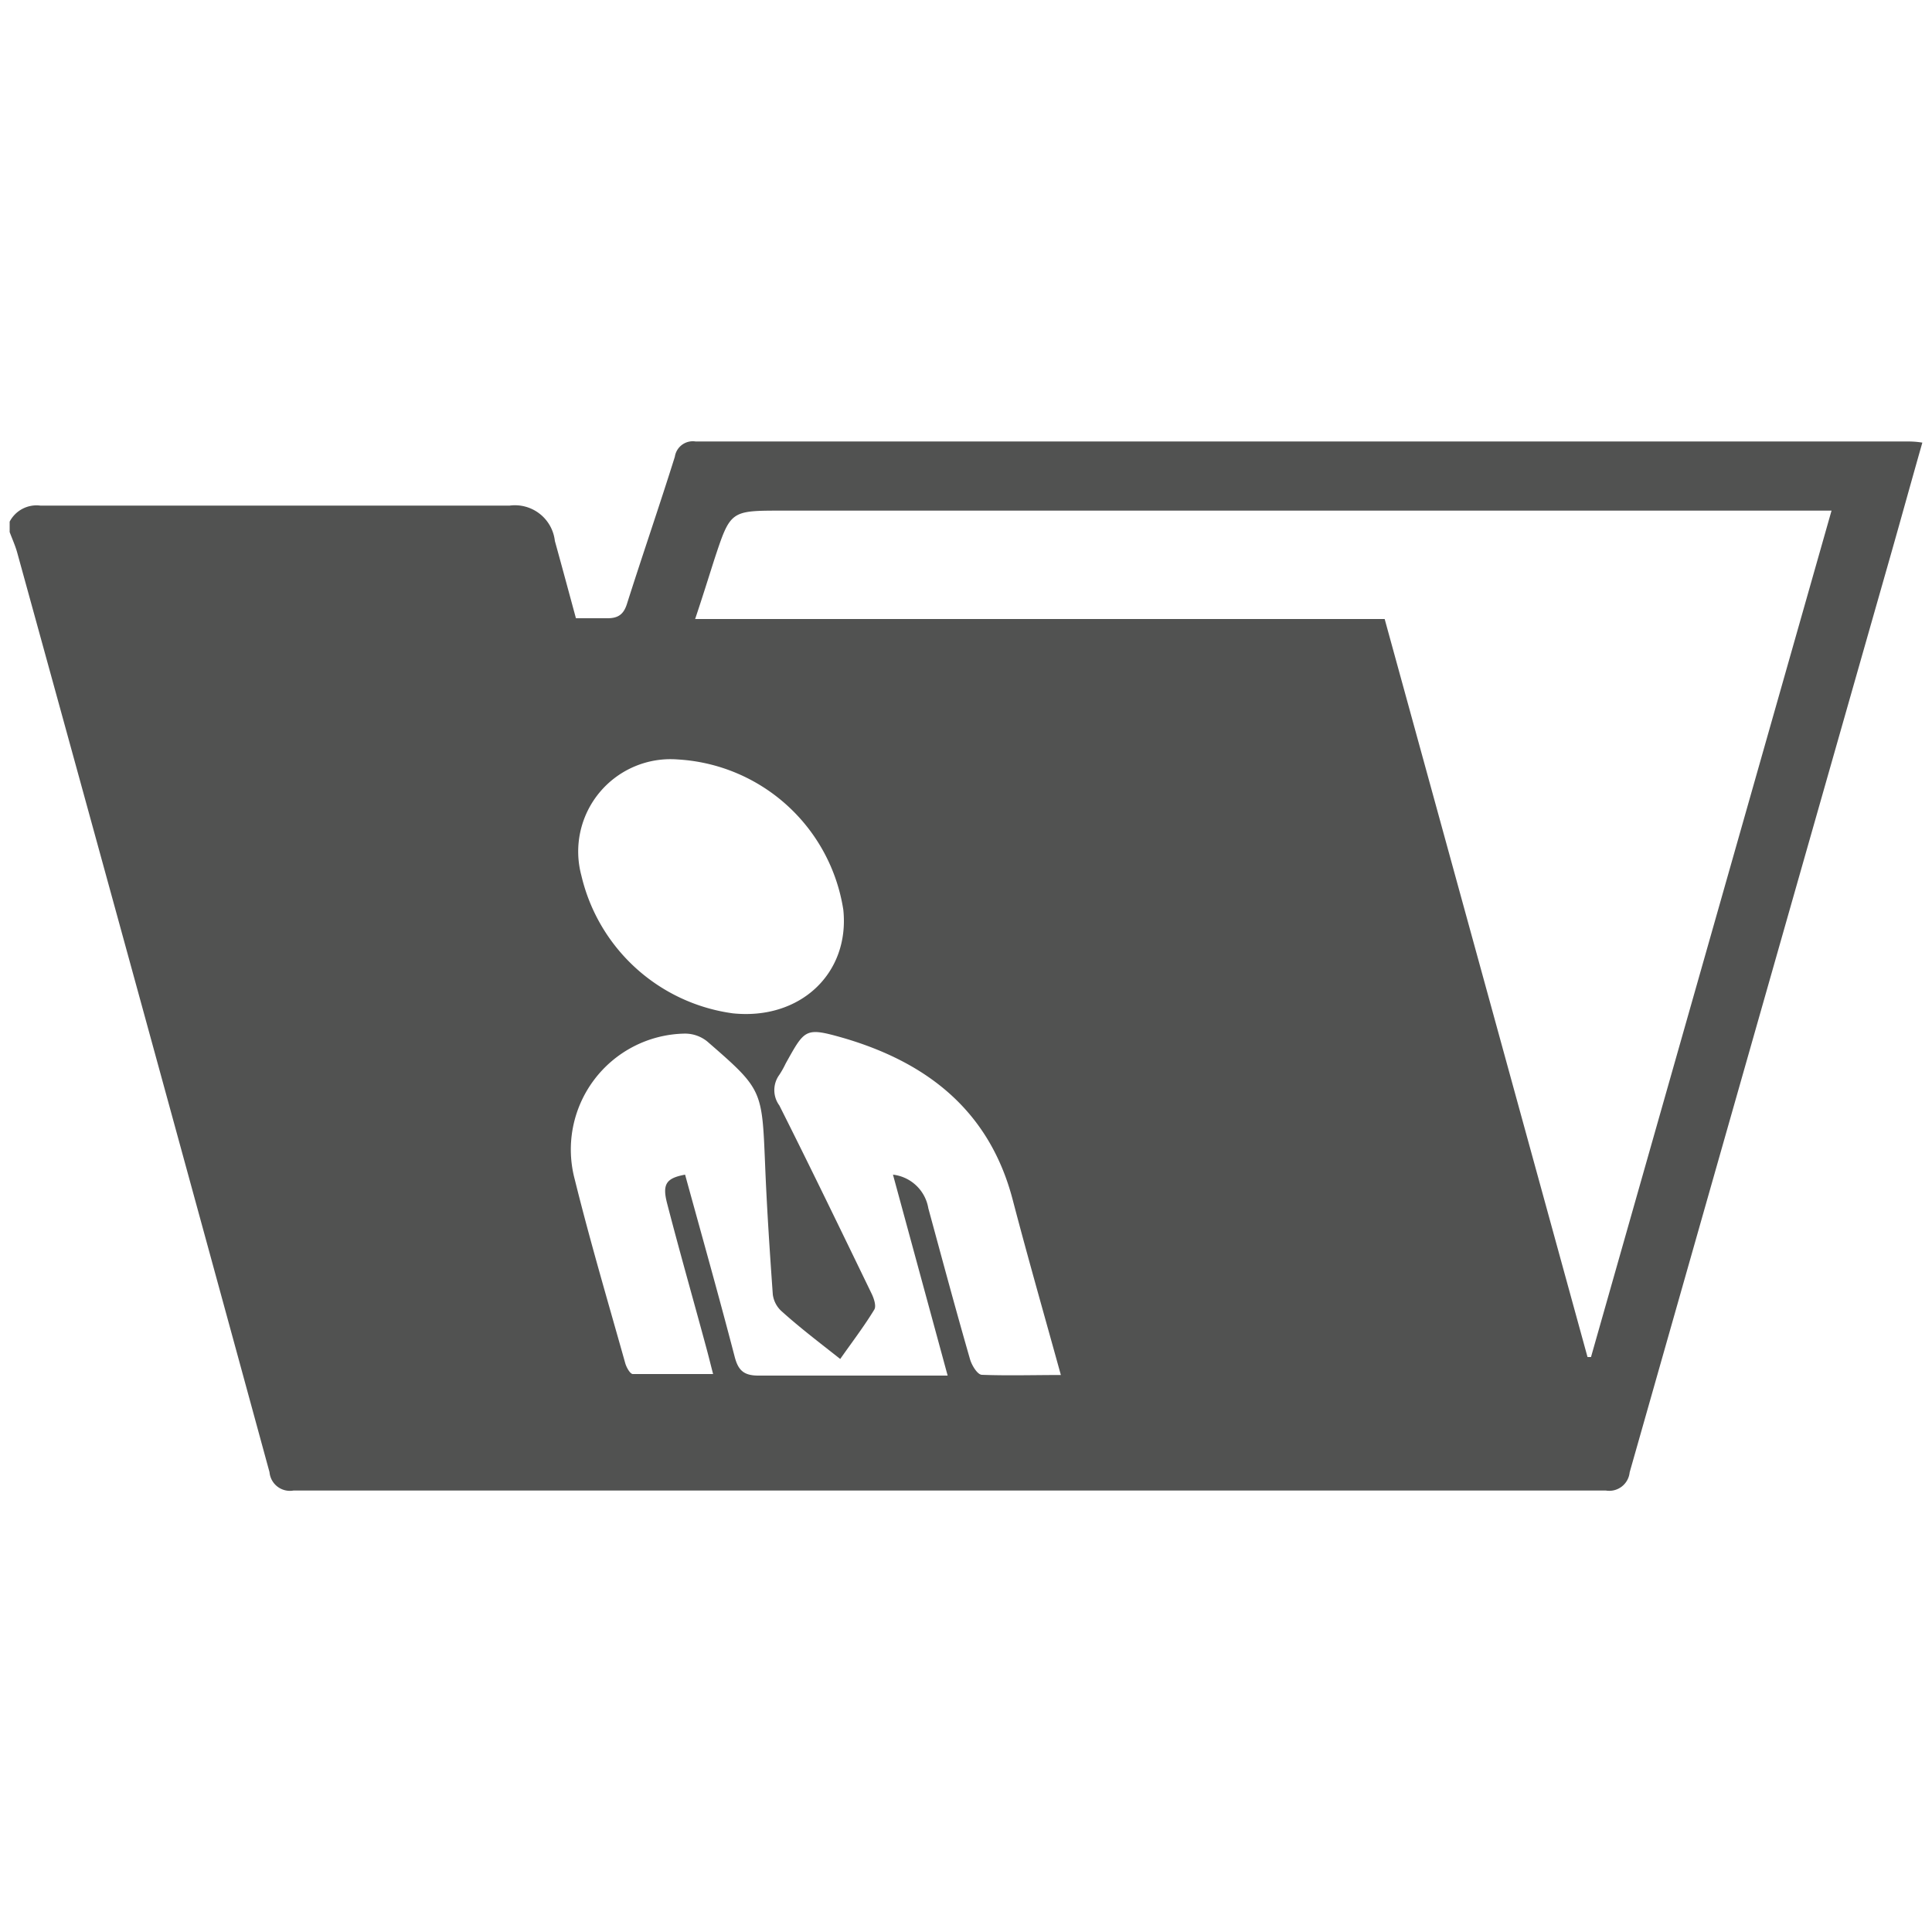 <svg id="Layer_1" data-name="Layer 1" xmlns="http://www.w3.org/2000/svg" viewBox="0 0 100 100"><defs><style>.cls-1{fill:#515251;fill-rule:evenodd;}</style></defs><title>Remarketing Subscription_Icons</title><g id="_Group_" data-name="&lt;Group&gt;"><path id="_Compound_Path_" data-name="&lt;Compound Path&gt;" class="cls-1" d="M.5,27a1.57,1.57,0,0,1,1.59-.83c8.1,0,16.19,0,24.29,0A2.08,2.08,0,0,1,28.72,28c.36,1.3.71,2.6,1.09,4,.56,0,1.1,0,1.64,0s.83-.2,1-.74c.81-2.55,1.68-5.07,2.48-7.62A.94.94,0,0,1,36,22.85H98.63c.25,0,.5,0,.87.06-.57,2-1.12,4-1.69,6Q91.07,52.56,84.35,76.21a1.06,1.06,0,0,1-1.23.94q-34,0-67.93,0a1.06,1.06,0,0,1-1.24-.95Q7.45,52.39.89,28.6c-.1-.36-.26-.71-.39-1.06Zm94.3-.57H40.47c-2.66,0-2.66,0-3.49,2.51-.32,1-.63,2-1,3.1H71.67L82.17,70.24h.18ZM54.91,71.17c-.86-3.11-1.71-6.08-2.49-9.06C51.22,57.5,48,55,43.67,53.73c-2-.57-2-.48-3,1.31a4.91,4.91,0,0,1-.33.59,1.34,1.34,0,0,0,0,1.59c1.62,3.22,3.19,6.47,4.76,9.71.13.26.27.67.15.86-.53.87-1.15,1.68-1.76,2.55-1.09-.86-2.09-1.62-3-2.44A1.41,1.41,0,0,1,40,67c-.16-2.25-.31-4.5-.4-6.76-.16-3.84-.13-3.85-3-6.34a1.83,1.83,0,0,0-1.19-.4,6,6,0,0,0-5.66,7.55c.79,3.19,1.72,6.33,2.61,9.5.06.22.25.56.39.57,1.36,0,2.72,0,4.16,0-.14-.54-.23-.91-.33-1.28-.68-2.52-1.39-5-2.05-7.55-.26-1-.05-1.31.93-1.49.86,3.13,1.74,6.25,2.56,9.4.18.71.46,1,1.23,1,2.93,0,5.87,0,8.8,0h1l-2.83-10.4a2.1,2.1,0,0,1,1.83,1.74c.71,2.61,1.41,5.22,2.16,7.82.09.31.38.79.61.8C52.18,71.21,53.49,71.17,54.91,71.17ZM35.09,39.31a4.78,4.78,0,0,0-5,6,9.35,9.35,0,0,0,7.84,7.14c3.48.36,6.06-2.06,5.72-5.36A9.21,9.21,0,0,0,35.09,39.31Z"/></g></svg>